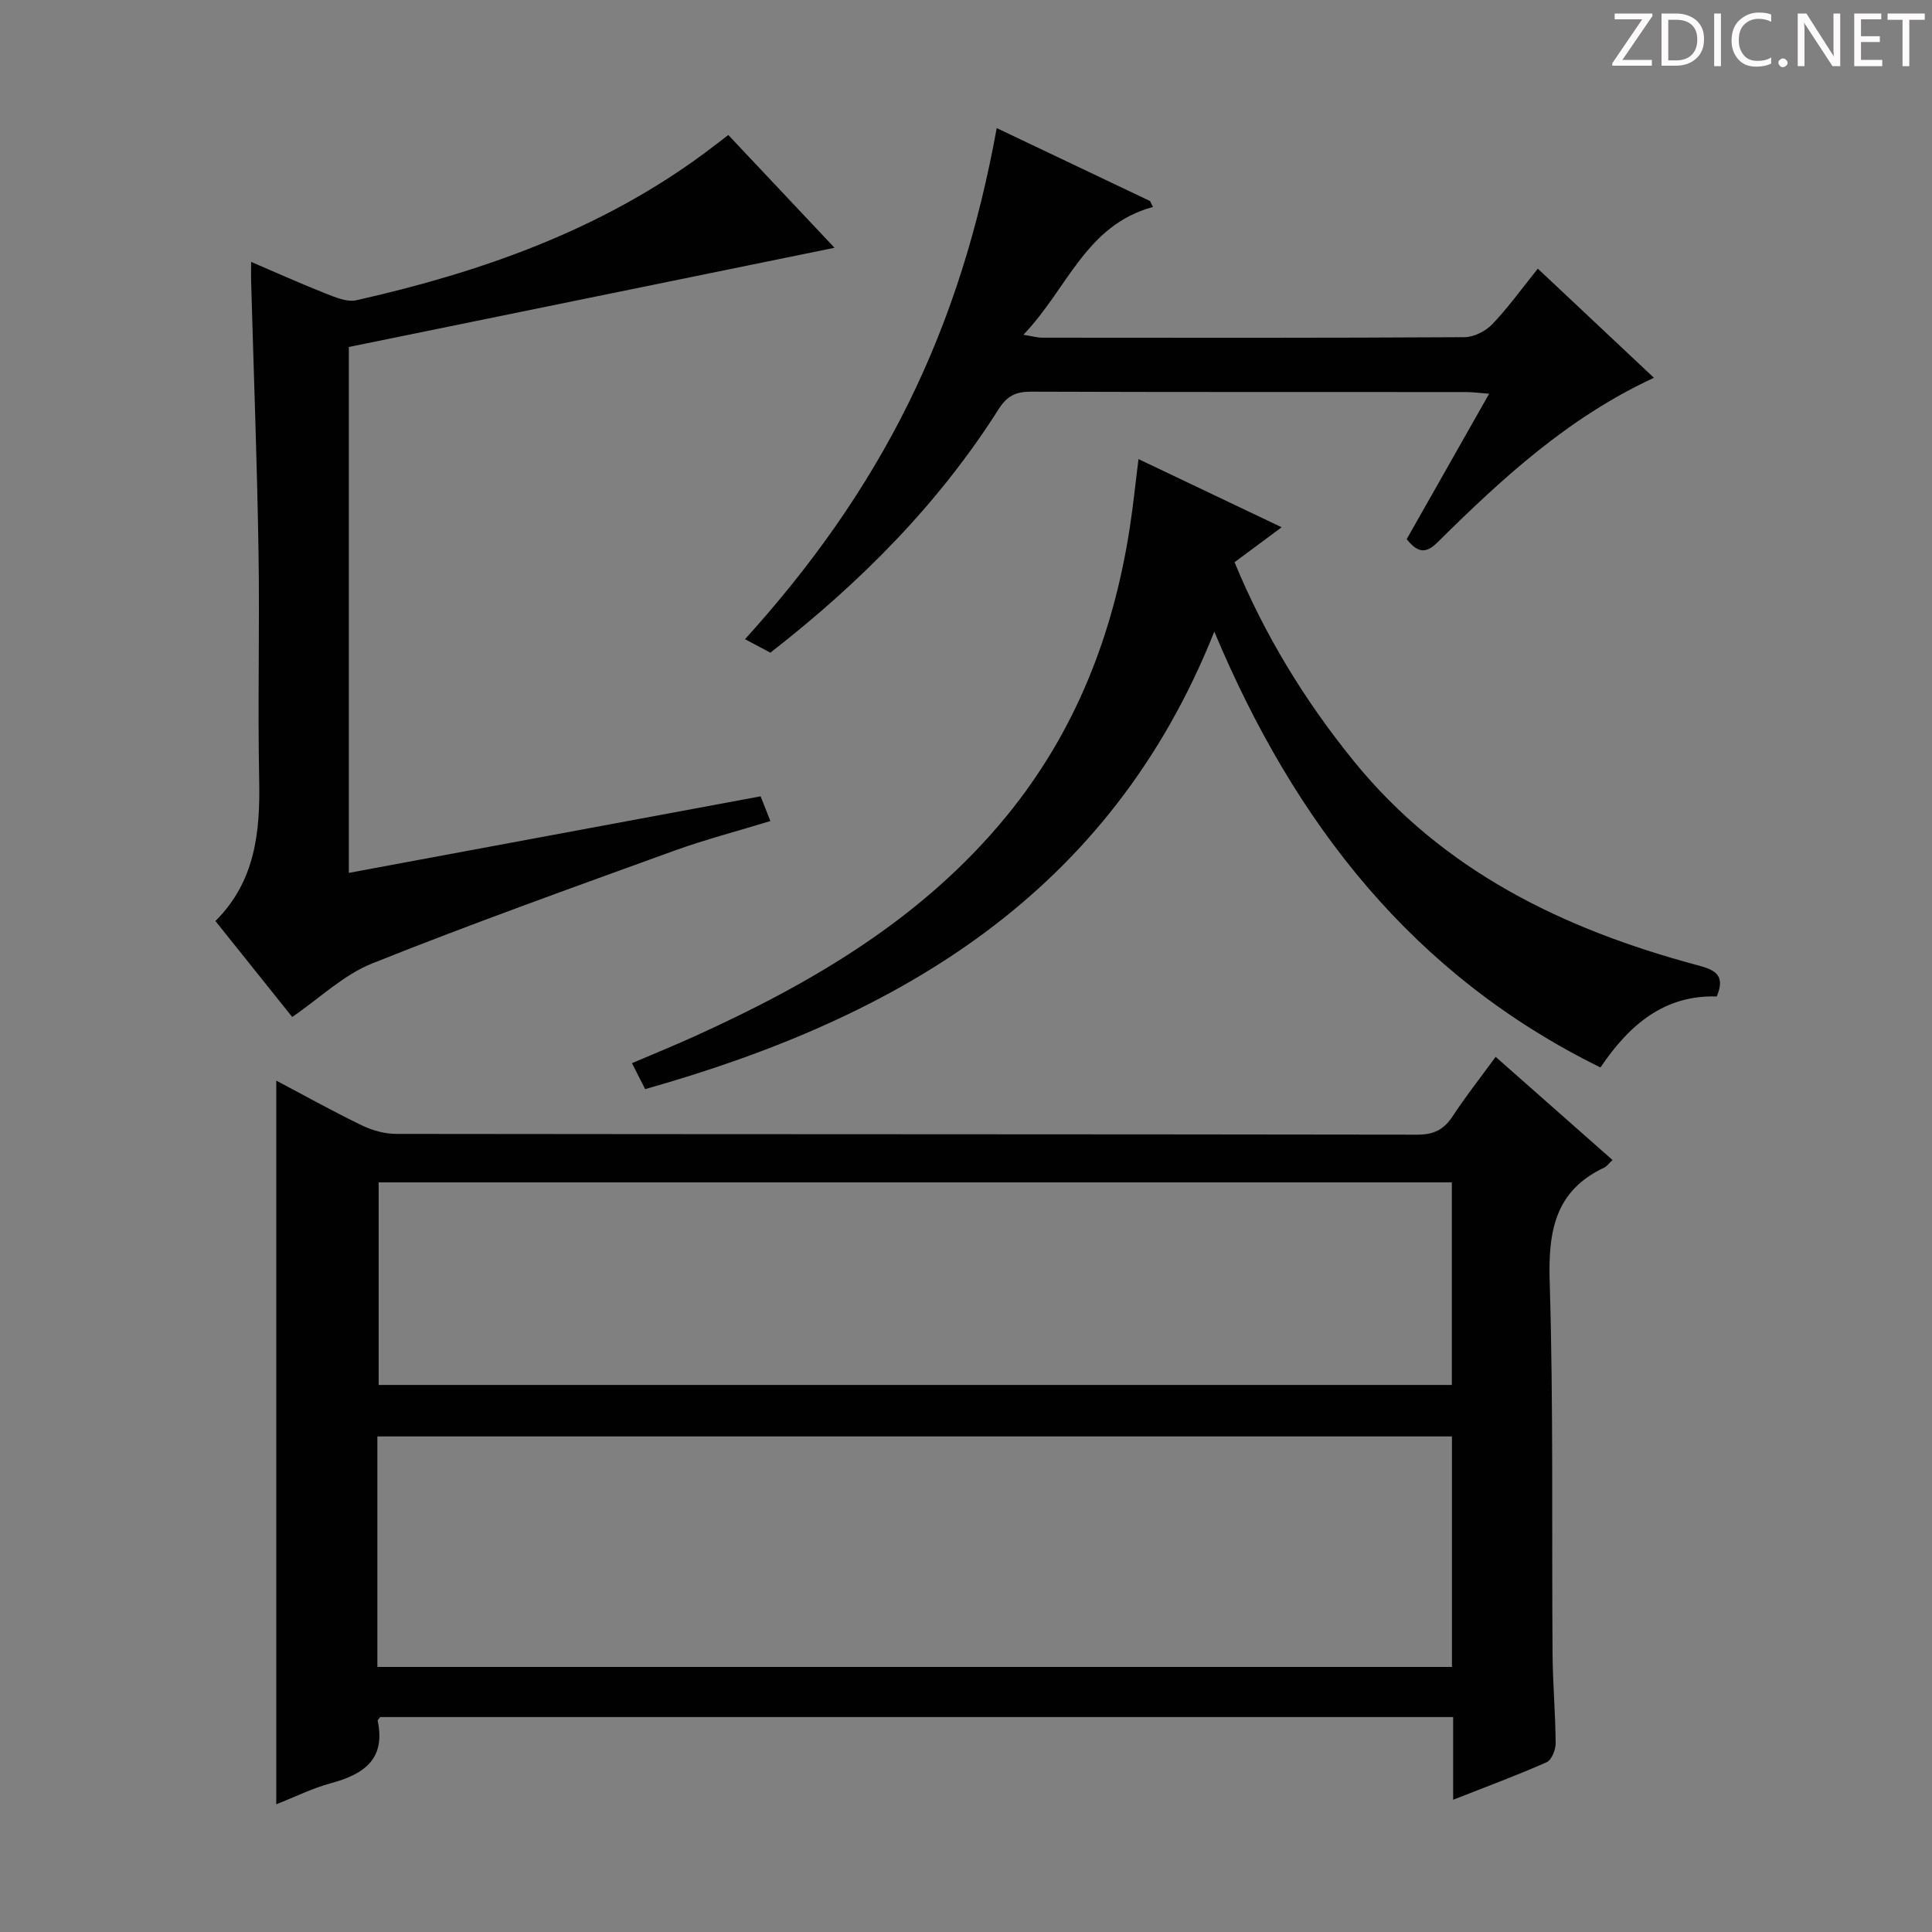 <svg enable-background="new 0 0 400 400" viewBox="0 0 400 400" xmlns="http://www.w3.org/2000/svg"><rect x="0" y="0" width="400" height="400" fill="#808080" stroke="none"/><g fill="#fcfafa"><path d="m342.2 3.2-6.3 9.2h6.1v1.2h-8.2v-.5l6.2-9.1h-5.7v-1.2h7.8v.4z"/><path d="m344 13.7v-10.9h3.1c1.6 0 3 .5 4.1 1.4 1.1 1 1.6 2.2 1.6 3.9s-.5 3-1.6 4-2.5 1.5-4.2 1.5h-3zm1.4-9.6v8.4h1.6c1.4 0 2.5-.4 3.2-1.1.8-.8 1.2-1.8 1.2-3.2s-.4-2.4-1.2-3.1-1.8-1-3.1-1z"/><path d="m356.3 2.8v10.9h-1.4v-10.9z"/><path d="m366.6 13.2c-.8.4-1.8.6-3 .6-1.6 0-2.8-.5-3.7-1.5s-1.4-2.3-1.4-3.9c0-1.7.5-3.2 1.6-4.2s2.4-1.6 4-1.6c1 0 1.9.1 2.6.4v1.5c-.8-.4-1.6-.6-2.6-.6-1.2 0-2.2.4-3 1.2s-1.1 1.9-1.1 3.3c0 1.3.4 2.3 1.1 3.1s1.6 1.1 2.8 1.1c1.1 0 2-.2 2.8-.7v1.3z"/><path d="m368.2 13c0-.3.1-.5.3-.6.2-.2.4-.3.6-.3.3 0 .5.1.7.3s.3.4.3.6-.1.5-.3.6c-.2.2-.4.3-.7.3s-.5-.1-.6-.3c-.2-.2-.3-.4-.3-.6z"/><path d="m381.1 13.7h-1.7l-5.5-8.4c-.2-.2-.3-.5-.4-.7 0 .2.1.8.1 1.5v7.6h-1.4v-10.9h1.8l5.3 8.3c.3.4.4.6.4.8 0-.3-.1-.8-.1-1.6v-7.5h1.4v10.9z"/><path d="m389.7 13.7h-5.8v-10.9h5.6v1.2h-4.2v3.5h3.9v1.2h-3.9v3.7h4.4z"/><path d="m398.4 4.1h-3.1v9.6h-1.4v-9.6h-3.1v-1.3h7.7v1.3z"/></g><path d="m300.86 372.62c0-6.23 0-11.52 0-17.12-74.3 0-148.21 0-222.12 0-.2.27-.58.57-.54.78 1.69 8.05-2.98 11.1-9.74 12.93-3.78 1.02-7.35 2.81-11.26 4.35 0-50.17 0-99.67 0-149.83 6.02 3.18 11.78 6.39 17.71 9.26 2.15 1.04 4.69 1.76 7.06 1.77 70.49.09 140.99.05 211.48.16 3.42.01 5.51-1.06 7.33-3.85 2.7-4.13 5.79-8.02 8.88-12.26 8.17 7.21 16.12 14.23 24.2 21.36-.78.72-1.18 1.31-1.73 1.57-10.31 4.86-11.6 13.35-11.28 23.78.78 25.64.4 51.32.59 76.98.05 6.15.6 12.29.64 18.44.01 1.35-.85 3.46-1.88 3.92-6.03 2.67-12.23 4.96-19.34 7.76zm-222.73-27.5h222.48c0-16.23 0-31.99 0-47.72-74.36 0-148.41 0-222.48 0zm222.46-58.38c0-14.12 0-27.98 0-41.94-74.33 0-148.32 0-222.19 0v41.94z" fill="#010102"/><path d="m72.22 71.84v108.88c28.46-5.29 56.66-10.53 85.26-15.85.58 1.46 1.15 2.92 2.02 5.12-6.89 2.11-13.56 3.84-20.02 6.18-20.88 7.58-41.81 15.05-62.43 23.3-5.93 2.37-10.88 7.2-16.55 11.09-4.67-5.83-10.16-12.7-15.9-19.87 8.26-8.24 9.28-18.41 9.06-29.18-.32-15.82.12-31.66-.14-47.48-.3-18.62-1.01-37.24-1.53-55.86-.03-.98 0-1.97 0-3.95 5.43 2.32 10.31 4.53 15.29 6.49 2.07.81 4.55 1.9 6.52 1.45 25.8-5.82 50.45-14.48 72-30.41 1.59-1.18 3.15-2.4 4.99-3.8 7.3 7.75 14.59 15.49 21.99 23.35-33.6 6.85-67.03 13.68-100.56 20.54z" fill="#010102"/><path d="m133.57 225.49c-1.04-2.05-1.78-3.51-2.73-5.37 4.38-1.87 8.65-3.61 12.85-5.51 24.45-11.07 47.3-24.43 64.65-45.59 14.29-17.43 22.15-37.62 25.56-59.7.7-4.52 1.16-9.07 1.81-14.27 10.21 4.86 19.74 9.4 29.64 14.11-3.5 2.59-6.52 4.84-9.75 7.24 6.22 15.07 14.49 28.59 24.59 41.06 18.53 22.87 43.48 34.92 71.15 42.35 3.5.94 6.03 1.87 4.1 6.5-10.83-.34-18.1 5.82-24.08 14.7-38.72-19.06-63.26-50.41-79.95-90.24-21.61 54.24-65.16 79.85-117.84 94.72z" fill="#010102"/><path d="m159.5 135.13c-1.75-.93-3.32-1.76-5.26-2.79 13.57-14.95 25.01-30.98 33.84-48.84 8.82-17.85 14.58-36.65 18.28-56.98 10.75 5.12 21.24 10.11 31.74 15.1.2.41.41.82.61 1.23-13.96 3.77-17.74 17.04-26.83 26.46 1.81.29 2.83.59 3.85.6 29.15.03 58.3.07 87.45-.1 1.97-.01 4.4-1.24 5.79-2.69 3.31-3.47 6.13-7.41 9.42-11.5 8.06 7.58 15.89 14.94 24.04 22.6-17.74 8.2-31.48 20.87-44.8 34.06-2.44 2.42-4.11 2.18-6.39-.65 5.52-9.74 11.13-19.63 17.07-30.11-2.03-.15-3.42-.35-4.82-.35-29.98-.02-59.96.03-89.94-.08-3.15-.01-5 .79-6.8 3.63-12.45 19.64-28.58 35.87-47.25 50.41z" fill="#010102"/></svg>